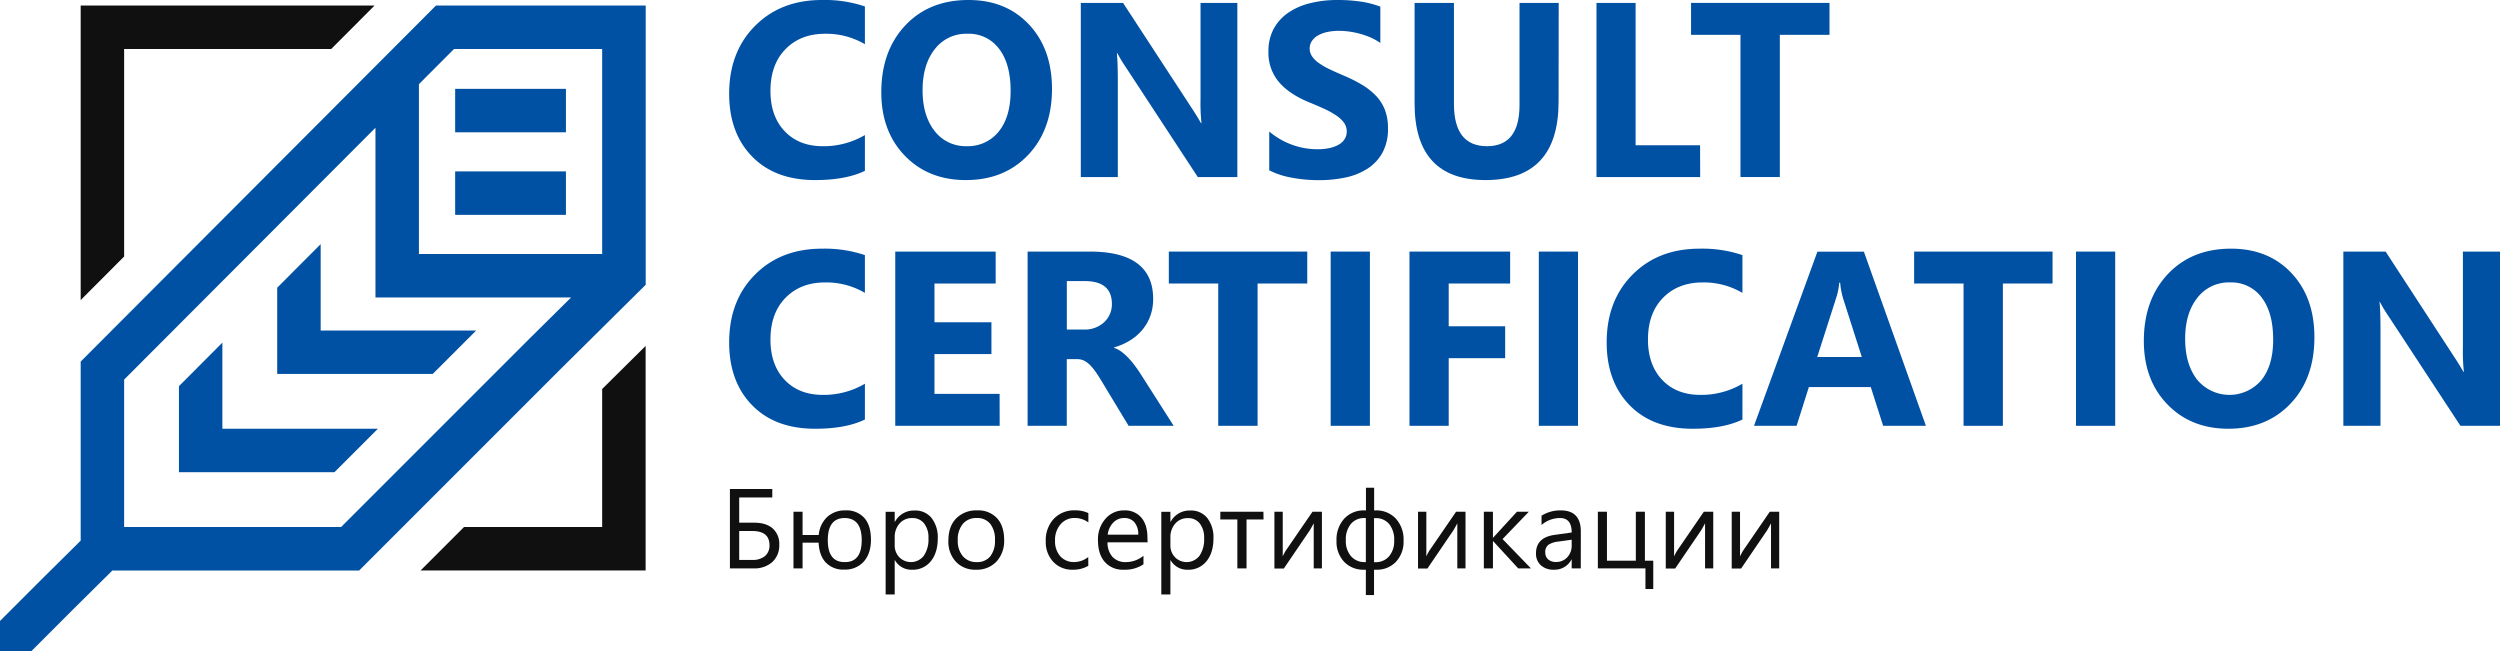 <?xml version="1.0" encoding="UTF-8"?> <svg xmlns="http://www.w3.org/2000/svg" viewBox="0 0 998.1 259.97"> <defs> <style>.cls-1{fill:#0051a4;}.cls-2{fill:#111010;}</style> </defs> <g id="Слой_2" data-name="Слой 2"> <g id="Слой_1-2" data-name="Слой 1"> <polygon class="cls-1" points="150.87 171.18 133.52 188.53 71.44 188.53 71.44 154.18 88.78 136.79 88.78 171.18 150.87 171.18"></polygon> <polygon class="cls-1" points="190.11 131.95 172.76 149.3 110.67 149.3 110.67 114.86 128.02 97.47 128.02 131.95 190.11 131.95"></polygon> <rect class="cls-1" x="181.72" y="35.47" width="44.22" height="17.35"></rect> <rect class="cls-1" x="181.72" y="68.43" width="44.22" height="17.35"></rect> <path class="cls-1" d="M174.06,2.21,32.21,144.36v71.49L16.7,231.21,0,247.91V260H12.48l16.45-16.46,15.91-15.75h98.53l81-81,33.42-33.1V2.21Zm7.2,17.35h59.15V101.4H167.25V33.6ZM212.1,134.49l-75.92,75.92H49.56V151.54L149.9,51v67.76H228Z"></path> <path class="cls-2" d="M240.41,155.3v55.11H185.26l-17.35,17.35h89.85V138.11ZM32.21,119.8l17.35-17.39V19.56h82.67L149.54,2.21H32.21Z"></path> <path class="cls-1" d="M345.3,68.21q-7.6,3.67-19.87,3.68-16,0-25.16-9.4t-9.16-25.07q0-16.67,10.3-27.05T328.14,0A50,50,0,0,1,345.3,2.57V17.65a30.38,30.38,0,0,0-15.9-4.17q-9.79,0-15.8,6.15t-6,16.68q0,10.08,5.67,16.07t15.27,6a32.58,32.58,0,0,0,16.77-4.46Z"></path> <path class="cls-1" d="M385.59,71.89q-14.94,0-24.34-9.72t-9.4-25.33q0-16.47,9.55-26.66T386.7,0q14.88,0,24.07,9.74T420,35.44q0,16.38-9.53,26.42T385.59,71.89Zm.68-58.41a15.75,15.75,0,0,0-13.09,6.18q-4.85,6.18-4.85,16.36t4.85,16.34a15.54,15.54,0,0,0,12.7,6,15.71,15.71,0,0,0,12.85-5.84q4.74-5.85,4.75-16.22,0-10.82-4.61-16.82A15,15,0,0,0,386.27,13.48Z"></path> <path class="cls-1" d="M494,70.68h-15.8L449.58,27a60.44,60.44,0,0,1-3.49-5.77h-.2q.39,3.69.39,11.25v38.2H431.5V1.16h16.87L476,43.48q1.89,2.87,3.49,5.68h.19a74.58,74.58,0,0,1-.38-9.55V1.16H494Z"></path> <path class="cls-1" d="M506.73,68V52.5a29.78,29.78,0,0,0,9.17,5.31,29.38,29.38,0,0,0,10,1.77,22.44,22.44,0,0,0,5.16-.53,12.3,12.3,0,0,0,3.69-1.48,6.49,6.49,0,0,0,2.2-2.23,5.54,5.54,0,0,0,.73-2.79,6.07,6.07,0,0,0-1.16-3.64A12.65,12.65,0,0,0,533.32,46a32.64,32.64,0,0,0-4.77-2.62q-2.76-1.26-6-2.57-8.13-3.39-12.14-8.29a18.08,18.08,0,0,1-4-11.83,18.87,18.87,0,0,1,2.18-9.33,18.63,18.63,0,0,1,5.94-6.42,26.7,26.7,0,0,1,8.7-3.71A44.84,44.84,0,0,1,533.73,0a64,64,0,0,1,9.63.65,37.84,37.84,0,0,1,7.73,2V17.16A22.57,22.57,0,0,0,547.28,15,29.74,29.74,0,0,0,543,13.5a33.82,33.82,0,0,0-4.34-.9,31.21,31.21,0,0,0-4.09-.29,21.3,21.3,0,0,0-4.85.51,12.74,12.74,0,0,0-3.69,1.43,7.15,7.15,0,0,0-2.32,2.21,5.21,5.21,0,0,0-.83,2.88,5.46,5.46,0,0,0,.93,3.13,10.6,10.6,0,0,0,2.61,2.62,28.23,28.23,0,0,0,4.12,2.42Q533,28.7,536.06,30a60.09,60.09,0,0,1,7.49,3.71,27.2,27.2,0,0,1,5.7,4.43,17.31,17.31,0,0,1,3.63,5.65,20,20,0,0,1,1.26,7.39,19.8,19.8,0,0,1-2.2,9.77,17.86,17.86,0,0,1-6,6.4,26.15,26.15,0,0,1-8.8,3.52,50.84,50.84,0,0,1-10.59,1.06,58.56,58.56,0,0,1-10.88-1A32.34,32.34,0,0,1,506.73,68Z"></path> <path class="cls-1" d="M622.25,40.58q0,31.31-29.18,31.31-28.3,0-28.31-30.59V1.16h15.71V41.5q0,16.86,13.18,16.87,12.95,0,13-16.29V1.16h15.65Z"></path> <path class="cls-1" d="M678.78,70.68h-41.4V1.16H653V58h25.74Z"></path> <path class="cls-1" d="M730.41,13.91H710.58V70.68H694.87V13.91H675.14V1.16h55.27Z"></path> <path class="cls-1" d="M345.3,167.49q-7.6,3.69-19.87,3.68-16,0-25.16-9.4t-9.16-25.06q0-16.68,10.3-27.05t26.73-10.38a50,50,0,0,1,17.16,2.57v15.08a30.38,30.38,0,0,0-15.9-4.17q-9.79,0-15.8,6.15t-6,16.68q0,10.08,5.67,16.07t15.27,6a32.58,32.58,0,0,0,16.77-4.46Z"></path> <path class="cls-1" d="M399.11,170H357.42V100.44h40.09v12.75H373.08v15.47h22.74v12.7H373.08v15.9h26Z"></path> <path class="cls-1" d="M468.58,170h-18l-10.81-17.89c-.81-1.35-1.59-2.57-2.33-3.63a20.5,20.5,0,0,0-2.26-2.74,9.17,9.17,0,0,0-2.37-1.75,6.09,6.09,0,0,0-2.69-.6h-4.22V170H410.26V100.44h24.82q25.31,0,25.31,18.91a19.4,19.4,0,0,1-1.12,6.71,18.49,18.49,0,0,1-3.15,5.56,19.92,19.92,0,0,1-4.92,4.26,24.84,24.84,0,0,1-6.42,2.81v.2a10.06,10.06,0,0,1,3,1.57A22.11,22.11,0,0,1,450.6,143a35,35,0,0,1,2.59,3.13c.82,1.11,1.58,2.2,2.25,3.27Zm-42.66-57.78v19.34h6.79a11.23,11.23,0,0,0,8.09-2.91,9.7,9.7,0,0,0,3.11-7.32q0-9.12-10.91-9.11Z"></path> <path class="cls-1" d="M521.91,113.19H502.08V170H486.37V113.19H466.64V100.44h55.27Z"></path> <path class="cls-1" d="M546.92,170H531.26V100.44h15.66Z"></path> <path class="cls-1" d="M602.91,113.19H578.38v17.07h22.54V143H578.38v27H562.72V100.44h40.19Z"></path> <path class="cls-1" d="M630,170H614.35V100.44H630Z"></path> <path class="cls-1" d="M695.65,167.49q-7.62,3.69-19.88,3.68-16,0-25.16-9.4t-9.16-25.06q0-16.68,10.3-27.05t26.74-10.38a50.11,50.11,0,0,1,17.16,2.57v15.08a30.43,30.43,0,0,0-15.9-4.17q-9.79,0-15.81,6.15t-6,16.68q0,10.08,5.67,16.07t15.28,6a32.63,32.63,0,0,0,16.77-4.46Z"></path> <path class="cls-1" d="M768.9,170H751.83l-4.94-15.46H722.17L717.27,170h-17l25.31-69.52h18.56Zm-25.6-27.48-7.46-23.37a30.69,30.69,0,0,1-1.17-6.26h-.38a26.71,26.71,0,0,1-1.22,6.06l-7.56,23.57Z"></path> <path class="cls-1" d="M819.46,113.19H799.63V170h-15.7V113.19H764.2V100.44h55.26Z"></path> <path class="cls-1" d="M844.47,170H828.82V100.44h15.65Z"></path> <path class="cls-1" d="M889.65,171.17q-14.92,0-24.33-9.72t-9.41-25.33q0-16.47,9.56-26.66t25.3-10.18q14.88,0,24.07,9.75T924,134.72q0,16.38-9.53,26.42T889.65,171.17Zm.68-58.41a15.78,15.78,0,0,0-13.09,6.18q-4.85,6.18-4.84,16.36t4.84,16.34a16.73,16.73,0,0,0,25.55.17q4.76-5.85,4.75-16.22,0-10.82-4.6-16.82A15,15,0,0,0,890.33,112.76Z"></path> <path class="cls-1" d="M998.1,170H982.3l-28.65-43.68a61.05,61.05,0,0,1-3.5-5.77H950q.39,3.69.39,11.25V170H935.56V100.44h16.87L980,142.77q1.89,2.85,3.49,5.67h.19a74,74,0,0,1-.39-9.55V100.44H998.1Z"></path> <path class="cls-2" d="M291.41,226.92V195.24h16.92v3.36H295.12v10.08h6q4.72,0,7.36,2.28a8.19,8.19,0,0,1,2.63,6.51,8.9,8.9,0,0,1-2.77,6.91,10.66,10.66,0,0,1-7.53,2.54ZM295.12,212v11.54h5.21a7.57,7.57,0,0,0,5.09-1.55,5.43,5.43,0,0,0,1.79-4.33q0-5.66-6.88-5.66Z"></path> <path class="cls-2" d="M326.82,216.65h-6.4v10.27h-3.63V204.3h3.63v9.28h6.45a11.23,11.23,0,0,1,3.41-7.22,10.37,10.37,0,0,1,7.28-2.59,9.42,9.42,0,0,1,7.5,3c1.78,2,2.66,4.93,2.66,8.7s-1,6.58-2.85,8.72a9.94,9.94,0,0,1-7.84,3.21,9.52,9.52,0,0,1-7.34-2.83C327.93,222.72,327,220.07,326.82,216.65Zm10.43-9.83q-6.75,0-6.76,8.84t6.85,8.75q6.69,0,6.69-8.75T337.25,206.82Z"></path> <path class="cls-2" d="M357.29,223.65h-.09v13.68h-3.62v-33h3.62v4h.09a8.56,8.56,0,0,1,7.82-4.51,8.28,8.28,0,0,1,6.83,3,12.6,12.6,0,0,1,2.45,8.14q0,5.69-2.76,9.09a9.18,9.18,0,0,1-7.56,3.41A7.55,7.55,0,0,1,357.29,223.65Zm-.09-9.12v3.16a6.74,6.74,0,0,0,1.82,4.76,6.5,6.5,0,0,0,9.79-.56,11.54,11.54,0,0,0,1.87-7,9.1,9.1,0,0,0-1.75-5.92,5.76,5.76,0,0,0-4.72-2.14,6.43,6.43,0,0,0-5.09,2.2A8.06,8.06,0,0,0,357.2,214.53Z"></path> <path class="cls-2" d="M389.63,227.45a10.48,10.48,0,0,1-8-3.17,11.75,11.75,0,0,1-3-8.4q0-5.7,3.12-8.91a11.2,11.2,0,0,1,8.41-3.2,10.13,10.13,0,0,1,7.9,3.12q2.83,3.11,2.84,8.63a12.19,12.19,0,0,1-3.06,8.68A10.72,10.72,0,0,1,389.63,227.45Zm.27-20.63a6.88,6.88,0,0,0-5.52,2.37,9.76,9.76,0,0,0-2,6.56,9.23,9.23,0,0,0,2.06,6.34,7,7,0,0,0,5.5,2.32,6.62,6.62,0,0,0,5.4-2.28,9.86,9.86,0,0,0,1.89-6.47,10,10,0,0,0-1.89-6.54A6.6,6.6,0,0,0,389.9,206.82Z"></path> <path class="cls-2" d="M434.5,225.89a11.8,11.8,0,0,1-6.18,1.56,10.26,10.26,0,0,1-7.81-3.14,11.42,11.42,0,0,1-3-8.17,12.53,12.53,0,0,1,3.2-9,11.22,11.22,0,0,1,8.55-3.39,12,12,0,0,1,5.26,1.1v3.72a9.21,9.21,0,0,0-5.39-1.77,7.31,7.31,0,0,0-5.69,2.48,9.45,9.45,0,0,0-2.22,6.53,9,9,0,0,0,2.09,6.28,7.19,7.19,0,0,0,5.6,2.3,9.06,9.06,0,0,0,5.56-2Z"></path> <path class="cls-2" d="M458.17,216.52h-16a8.49,8.49,0,0,0,2,5.83,7,7,0,0,0,5.35,2.06,11.13,11.13,0,0,0,7-2.52v3.4a13.17,13.17,0,0,1-7.89,2.16,9.52,9.52,0,0,1-7.53-3.08q-2.74-3.08-2.74-8.67a12.32,12.32,0,0,1,3-8.6,9.59,9.59,0,0,1,7.43-3.33,8.52,8.52,0,0,1,6.87,2.87c1.62,1.92,2.44,4.58,2.44,8Zm-3.72-3.07a7.4,7.4,0,0,0-1.51-4.89,5.15,5.15,0,0,0-4.14-1.74,5.85,5.85,0,0,0-4.35,1.83,8.3,8.3,0,0,0-2.21,4.8Z"></path> <path class="cls-2" d="M467.36,223.65h-.09v13.68h-3.63v-33h3.63v4h.09a8.55,8.55,0,0,1,7.82-4.51,8.26,8.26,0,0,1,6.82,3,12.55,12.55,0,0,1,2.46,8.14c0,3.79-.93,6.82-2.77,9.09a9.17,9.17,0,0,1-7.55,3.41A7.55,7.55,0,0,1,467.36,223.65Zm-.09-9.12v3.16a6.7,6.7,0,0,0,1.82,4.76,6.5,6.5,0,0,0,9.79-.56,11.61,11.61,0,0,0,1.86-7A9.16,9.16,0,0,0,479,209a5.78,5.78,0,0,0-4.73-2.14,6.4,6.4,0,0,0-5.08,2.2A8.06,8.06,0,0,0,467.27,214.53Z"></path> <path class="cls-2" d="M504.45,207.39h-6.78v19.53H494V207.39h-6.8V204.3h17.21Z"></path> <path class="cls-2" d="M527.76,226.92h-3.27v-18c-.33.64-.82,1.53-1.48,2.68l-10.45,15.37H508.8V204.3h3.32v17.83a22.34,22.34,0,0,1,1.14-2.19L524,204.3h3.76Z"></path> <path class="cls-2" d="M548.57,227.45v10.12H545.3V227.45h-.71a10.53,10.53,0,0,1-8-3.2,11.64,11.64,0,0,1-3-8.37,12.39,12.39,0,0,1,3.08-8.81,10.61,10.61,0,0,1,8.14-3.3h.53v-9.06h3.27v9.06h.48a10.68,10.68,0,0,1,8.19,3.28,12.4,12.4,0,0,1,3.08,8.83,11.68,11.68,0,0,1-3,8.37,10.39,10.39,0,0,1-7.95,3.2Zm-3.27-3V206.82h-.53a6.87,6.87,0,0,0-5.46,2.37,9.71,9.71,0,0,0-2,6.56,9.2,9.2,0,0,0,2.06,6.3,7,7,0,0,0,5.54,2.36Zm3.27-17.59v17.59h.48a7,7,0,0,0,5.51-2.34,9.21,9.21,0,0,0,2.05-6.32,9.8,9.8,0,0,0-2-6.57,6.8,6.8,0,0,0-5.43-2.36Z"></path> <path class="cls-2" d="M585.09,226.92h-3.27v-18c-.33.64-.82,1.53-1.48,2.68l-10.45,15.37h-3.76V204.3h3.32v17.83a22.34,22.34,0,0,1,1.14-2.19l10.74-15.64h3.76Z"></path> <path class="cls-2" d="M611.2,226.92h-5.08l-10-10.87h-.08v10.87h-3.63V204.3h3.63v10.36h.08l9.5-10.36h4.75l-10.49,10.91Z"></path> <path class="cls-2" d="M631.11,226.92h-3.63v-3.53h-.09a7.56,7.56,0,0,1-6.95,4.06,7.43,7.43,0,0,1-5.3-1.79,6.19,6.19,0,0,1-1.91-4.74q0-6.34,7.47-7.38l6.78-.95q0-5.78-4.66-5.77a11.18,11.18,0,0,0-7.38,2.78v-3.71a14.08,14.08,0,0,1,7.69-2.12q8,0,8,8.44Zm-3.63-11.44-5.45.75a8.84,8.84,0,0,0-3.8,1.25,3.59,3.59,0,0,0-1.29,3.17,3.47,3.47,0,0,0,1.19,2.71,4.53,4.53,0,0,0,3.14,1,5.83,5.83,0,0,0,4.46-1.89,6.77,6.77,0,0,0,1.75-4.79Z"></path> <path class="cls-2" d="M660.05,235.16h-3.12v-8.24h-19V204.3h3.63v19.55h11.53V204.3h3.62v19.55h3.34Z"></path> <path class="cls-2" d="M684,226.92h-3.27v-18c-.32.64-.82,1.53-1.48,2.68l-10.45,15.37h-3.76V204.3h3.32v17.83a23.12,23.12,0,0,1,1.15-2.19l10.73-15.64H684Z"></path> <path class="cls-2" d="M710.33,226.92h-3.27v-18c-.32.64-.82,1.53-1.48,2.68l-10.45,15.37h-3.76V204.3h3.32v17.83a23.12,23.12,0,0,1,1.15-2.19l10.73-15.64h3.76Z"></path> </g> </g> </svg> 